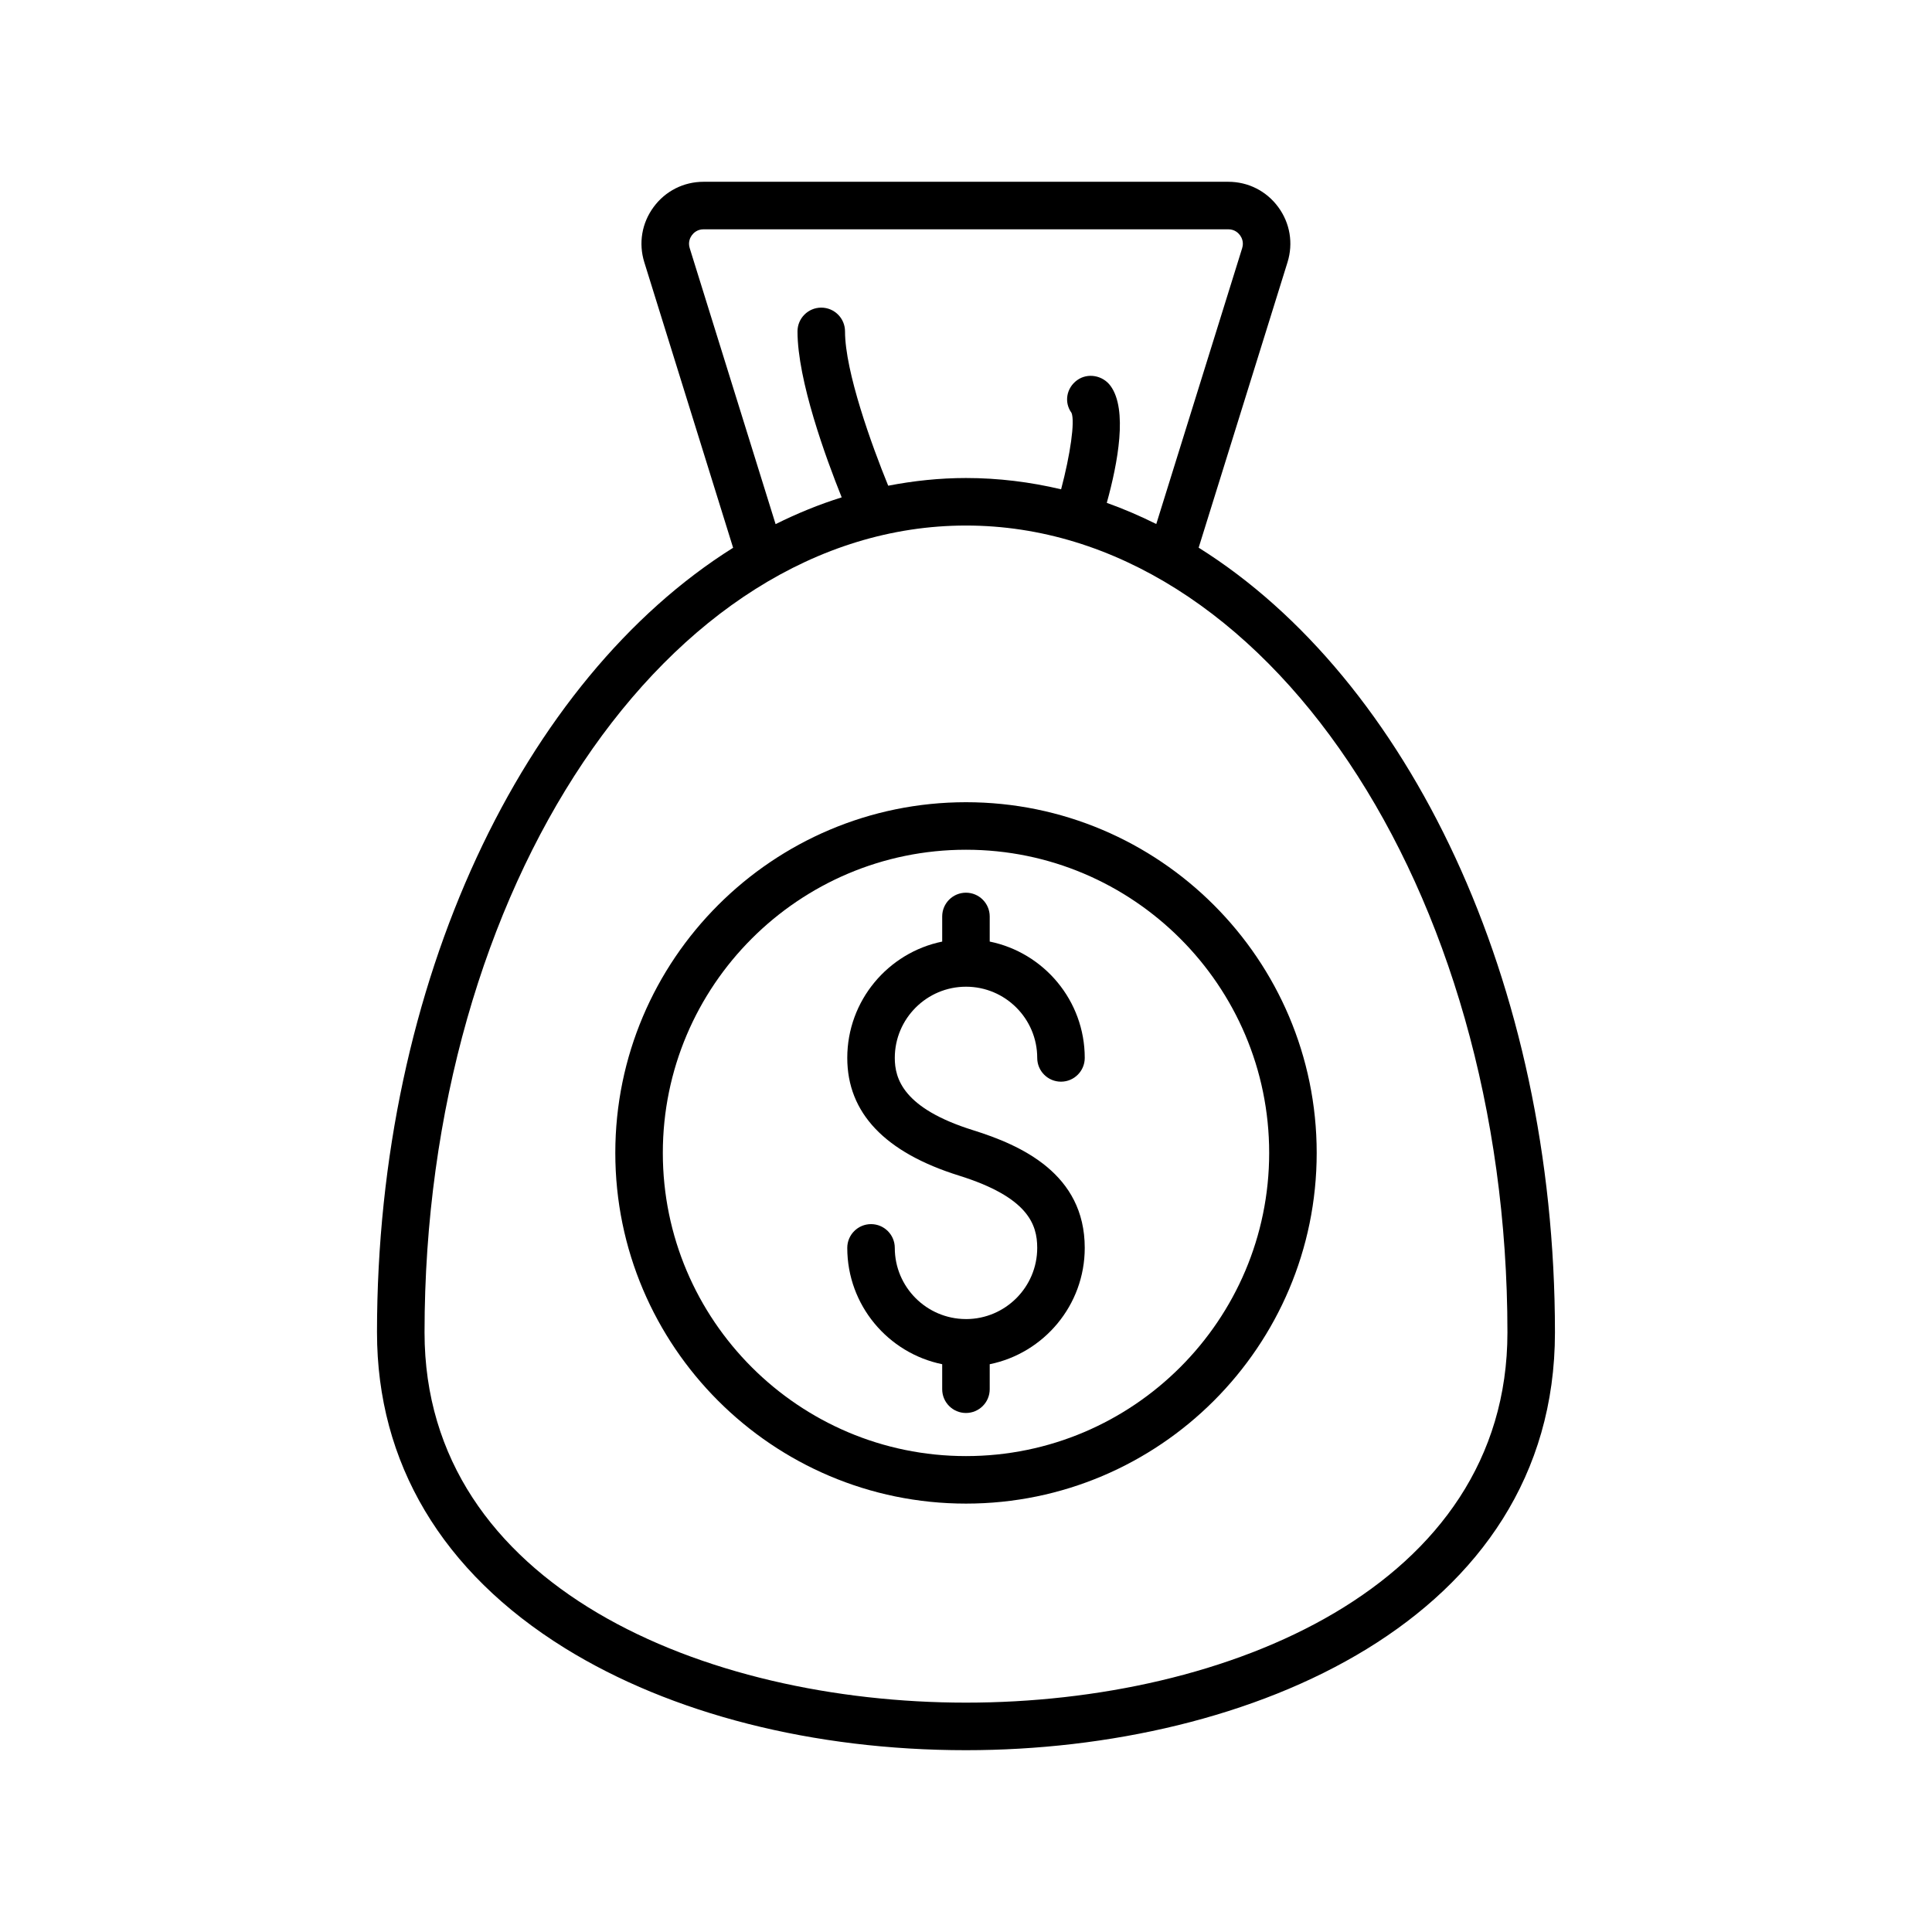 <?xml version="1.0" encoding="UTF-8"?>
<!-- Uploaded to: ICON Repo, www.svgrepo.com, Generator: ICON Repo Mixer Tools -->
<svg fill="#000000" width="800px" height="800px" version="1.1" viewBox="144 144 512 512" xmlns="http://www.w3.org/2000/svg">
 <g>
  <path d="m243.91 497.12c0 34.547 17.219 63.473 49.789 83.656 28.148 17.438 65.898 27.043 106.29 27.043 75.18 0 156.09-34.645 156.09-110.7 0-93.098-38.938-173.23-94.422-207.98l23.547-75.633c1.566-5.047 0.672-10.383-2.461-14.637-3.129-4.254-7.957-6.695-13.238-6.695h-139.05c-5.281 0-10.109 2.438-13.242 6.695-3.133 4.254-4.031 9.586-2.465 14.633l23.535 75.664c-55.457 34.773-94.375 114.88-94.375 207.95zm82.871-287.36c-0.504-1.617 0.145-2.84 0.574-3.426 0.434-0.586 1.406-1.566 3.102-1.566h139.05c1.695 0 2.668 0.98 3.102 1.566 0.43 0.586 1.078 1.809 0.578 3.426l-22.762 73.109c-4.293-2.133-8.664-4.019-13.117-5.609 2.949-10.641 5.566-24.711 1.008-30.977-2.043-2.809-6.062-3.574-8.879-1.523-2.812 2.043-3.519 5.844-1.473 8.656 0.949 2.293-0.344 11.152-2.762 20.254-8.207-1.941-16.621-2.992-25.199-2.992-6.992 0-13.867 0.738-20.621 2.039-4.383-10.73-11.445-30.258-11.445-40.895 0-3.477-2.82-6.297-6.297-6.297s-6.297 2.82-6.297 6.297c0 12.977 7.496 33.484 11.711 43.984-5.977 1.871-11.816 4.258-17.516 7.094zm73.215 73.512c79.121 0 143.49 95.93 143.49 213.84 0 67.402-74.379 98.105-143.49 98.105-69.109 0-143.49-30.699-143.49-98.105 0-117.91 64.371-213.84 143.49-213.84z"/>
  <path d="m400 542.47c51.25 0 92.938-41.691 92.938-92.938 0-51.25-41.691-92.938-92.938-92.938-51.25 0-92.938 41.691-92.938 92.938s41.688 92.938 92.938 92.938zm0-173.28c44.301 0 80.344 36.043 80.344 80.344s-36.043 80.344-80.344 80.344-80.344-36.043-80.344-80.344 36.043-80.344 80.344-80.344z"/>
  <path d="m400.06 493.57c-0.027 0-0.051-0.016-0.074-0.016-0.023 0-0.043 0.012-0.066 0.012-10.371-0.047-18.793-8.484-18.793-18.863 0-3.477-2.82-6.297-6.297-6.297-3.477 0-6.297 2.82-6.297 6.297 0 15.188 10.82 27.898 25.156 30.828v6.629c0 3.477 2.82 6.297 6.297 6.297 3.477 0 6.297-2.82 6.297-6.297v-6.625c14.348-2.922 25.184-15.633 25.184-30.832 0-19.668-16.887-27.219-29.586-31.184-18.602-5.809-20.754-13.719-20.754-19.16 0-10.406 8.465-18.871 18.875-18.871 10.406 0 18.871 8.465 18.871 18.871 0 3.477 2.82 6.297 6.297 6.297s6.297-2.82 6.297-6.297c0-15.199-10.836-27.91-25.184-30.832v-6.656c0-3.477-2.82-6.297-6.297-6.297-3.477 0-6.297 2.82-6.297 6.297v6.66c-14.336 2.93-25.156 15.641-25.156 30.828 0 14.559 9.957 25.051 29.594 31.184 18.281 5.711 20.746 12.891 20.746 19.16-0.004 10.387-8.438 18.836-18.812 18.867z"/>
 </g>
</svg>